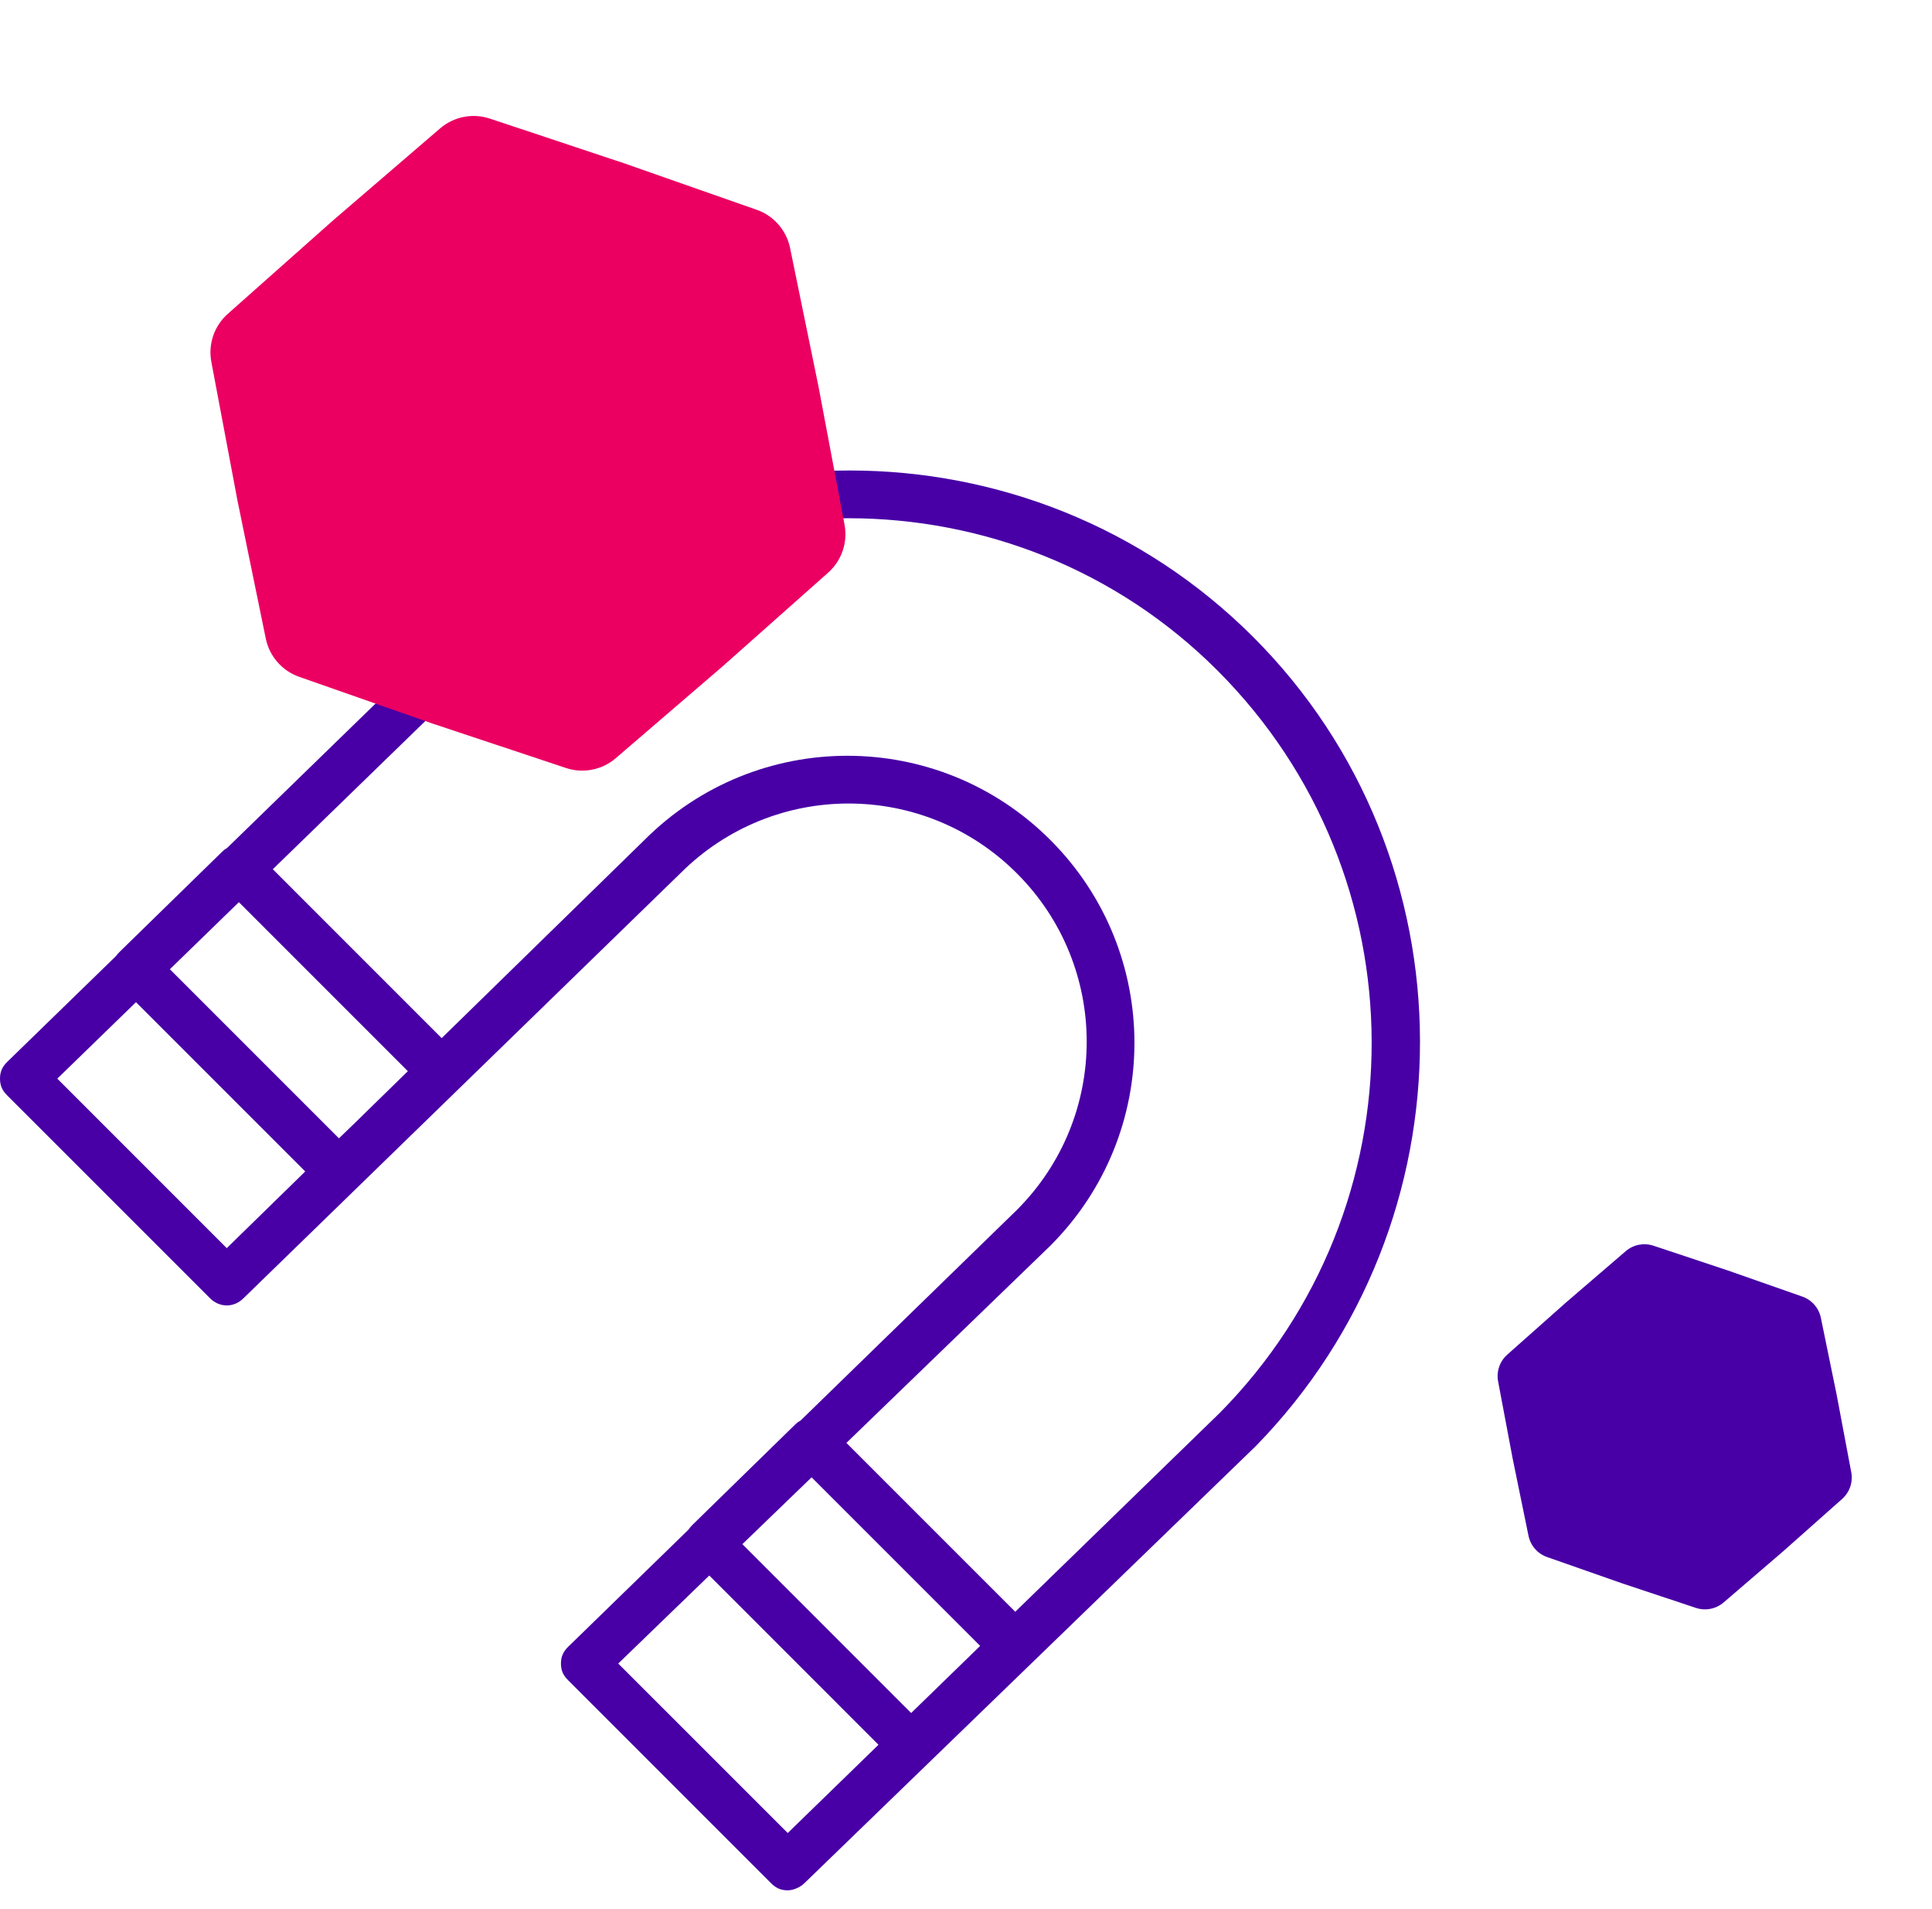 <?xml version="1.0" encoding="UTF-8"?> <svg xmlns="http://www.w3.org/2000/svg" width="84" height="83" viewBox="0 0 84 83" fill="none"><path d="M54.487 27.693C44.835 18.041 29.06 18.041 19.304 27.693L9.881 36.858C9.8 36.905 9.723 36.963 9.652 37.034L5.189 41.393C5.133 41.449 5.085 41.505 5.044 41.563L0.311 46.167C0.104 46.374 -0 46.582 -0 46.893C-0 47.205 0.104 47.412 0.311 47.62L9.133 56.441C9.548 56.856 10.171 56.856 10.586 56.441L29.579 37.968C33.626 33.92 40.165 33.92 44.212 37.968C48.26 42.015 48.26 48.554 44.212 52.601L34.809 61.755C34.721 61.803 34.637 61.866 34.56 61.942L30.098 66.301C30.033 66.366 29.979 66.432 29.934 66.5L24.701 71.594C24.493 71.802 24.389 72.009 24.389 72.321C24.389 72.632 24.493 72.84 24.701 73.047L33.522 81.869C33.73 82.076 33.938 82.18 34.249 82.18C34.456 82.18 34.768 82.076 34.975 81.869L54.591 62.876C64.139 53.12 64.139 37.345 54.487 27.693ZM15.4 48.848L14.737 49.488L7.386 42.137L10.386 39.221L17.733 46.568L15.4 48.848ZM9.859 54.262L2.491 46.893L5.912 43.569L13.271 50.928L9.859 54.262ZM39.616 74.471L32.277 67.131L35.287 64.225L42.616 71.554L39.616 74.471ZM34.249 79.689L26.88 72.321L30.838 68.494L38.195 75.852L34.249 79.689ZM53.034 61.423L44.141 70.07L36.8 62.729L45.665 54.158C50.543 49.28 50.543 41.393 45.665 36.515C40.788 31.637 32.9 31.637 28.022 36.515L19.203 45.132L11.861 37.789L20.757 29.146C29.683 20.324 44.109 20.324 52.93 29.146C61.856 38.071 61.856 52.498 53.034 61.423Z" fill="#4800A6"></path><path d="M32.9 9.12C33.642 9.38 34.193 10.011 34.351 10.781L35.583 16.786L36.719 22.81C36.864 23.583 36.594 24.375 36.005 24.897L31.421 28.966L26.772 32.962C26.176 33.474 25.354 33.636 24.608 33.388L18.792 31.452L13.007 29.424C12.265 29.163 11.714 28.533 11.556 27.762L10.324 21.757L9.189 15.733C9.043 14.961 9.314 14.168 9.902 13.646L14.486 9.577L19.135 5.582C19.732 5.069 20.553 4.908 21.299 5.156L27.116 7.092L32.9 9.12Z" fill="#EB0062"></path><path d="M78.36 56.367C78.774 56.512 79.081 56.864 79.169 57.294L79.856 60.643L80.489 64.002C80.571 64.433 80.42 64.875 80.092 65.166L77.535 67.436L74.942 69.664C74.609 69.95 74.151 70.04 73.735 69.902L70.491 68.822L67.265 67.691C66.851 67.546 66.544 67.194 66.456 66.764L65.769 63.415L65.135 60.056C65.054 59.625 65.205 59.183 65.533 58.892L68.09 56.622L70.683 54.394C71.015 54.108 71.474 54.018 71.89 54.156L75.134 55.236L78.36 56.367Z" fill="#4800A6"></path></svg> 